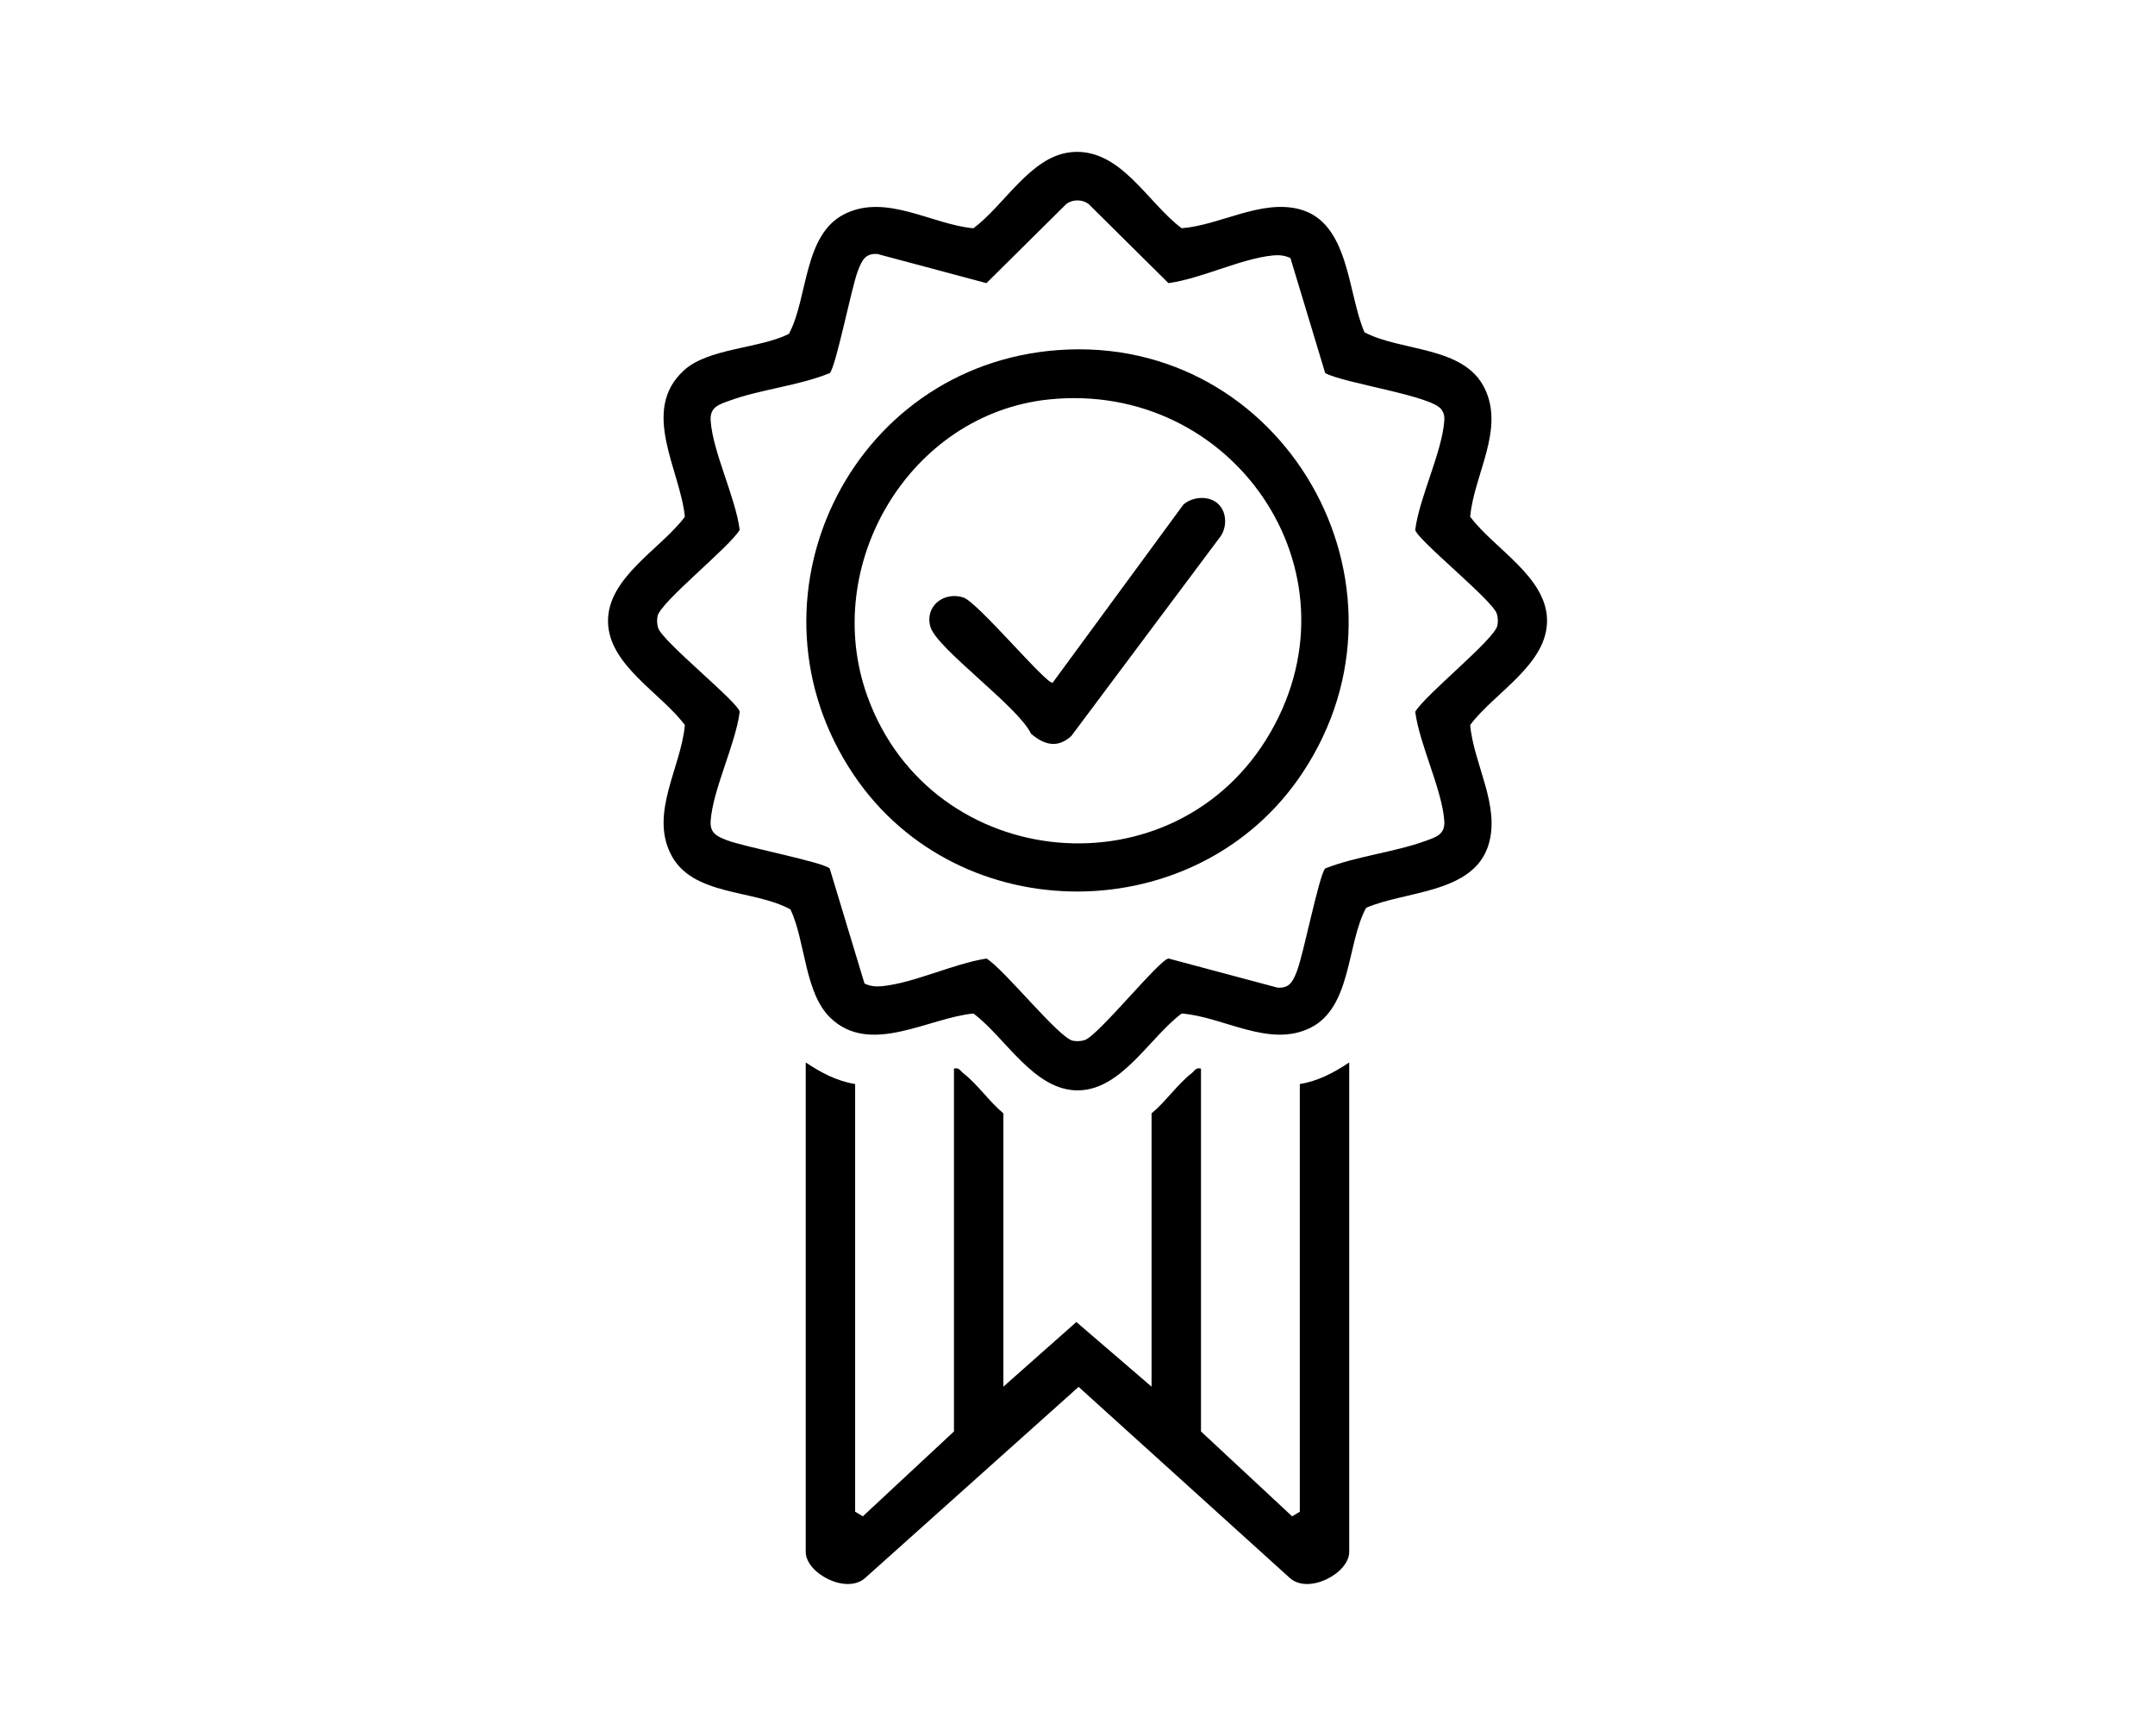 <svg id="Layer_1" data-name="Layer 1" xmlns="http://www.w3.org/2000/svg" viewBox="0 0 396 319">
  <path d="M196.74,27.97c9.1-.95,14.04,9.23,20.4,13.97,7.01-.53,14.55-5.34,21.62-3.5,9.24,2.4,8.85,15.49,11.98,22.63,6.86,3.59,18.23,2.47,22.07,10.28,3.73,7.61-1.95,15.84-2.65,23.6,4.3,5.81,13.93,10.96,14.12,18.88.2,8.23-9.72,13.47-14.12,19.4.62,7.15,5.59,14.83,3.36,22.04-2.78,8.97-15.31,8.42-22.49,11.56-3.6,6.65-2.61,18.3-10.28,22.07-7.56,3.71-15.87-2.05-23.6-2.65-5.81,4.3-10.96,13.93-18.88,14.12-8.23.2-13.47-9.72-19.4-14.12-8.33.81-19,7.82-26.28.79-4.77-4.6-4.57-14.07-7.33-19.91-6.8-3.78-18.17-2.35-22.06-10.29-3.73-7.61,1.95-15.84,2.65-23.6-4.3-5.81-13.93-10.96-14.12-18.88-.2-8.23,9.72-13.47,14.12-19.4-.87-8.63-8.21-19.47-.23-26.85,4.5-4.16,13.85-4.01,19.35-6.75,3.54-6.61,2.63-18.3,10.29-22.06s15.96,1.95,23.6,2.65c5.64-4.13,10.48-13.2,17.88-13.97ZM243.52,68.57l-6.39-21.14c-1.07-.52-2.13-.6-3.29-.48-5.77.57-13.15,4.27-19.13,5.08l-14.7-14.57c-1.18-.85-2.87-.84-4.04,0l-14.7,14.57-20.02-5.35c-2.27-.17-2.86,1.2-3.57,2.99-1.24,3.15-4.03,17.68-5.21,18.9-5.8,2.35-12.65,2.95-18.47,5.08-1.92.7-3.59,1.17-3.41,3.69.42,5.79,4.54,13.97,5.34,20.03-1.95,3.26-14.67,13.34-15.11,15.9-.12.69-.09,1.45.12,2.12.75,2.46,14.75,13.68,14.99,15.42-.8,6.06-4.93,14.25-5.34,20.03-.16,2.29,1.17,2.85,2.98,3.56,3.13,1.23,17.75,4.02,18.9,5.21l6.39,21.13c1.07.52,2.13.6,3.29.48,5.84-.59,13.13-4.15,19.13-5.07,3.26,1.95,13.34,14.67,15.9,15.11.69.12,1.45.09,2.12-.12,2.46-.75,13.7-14.76,15.42-15l20.02,5.35c2.27.17,2.86-1.2,3.57-2.99,1.21-3.06,4.1-17.79,5.21-18.91,5.82-2.28,12.68-2.96,18.47-5.07,1.92-.7,3.59-1.17,3.41-3.69-.42-5.79-4.54-13.97-5.34-20.03,1.95-3.26,14.67-13.34,15.11-15.9.12-.69.09-1.45-.12-2.12-.75-2.46-14.75-13.68-14.99-15.42.8-6.07,4.92-14.23,5.34-20.03.06-.83-.04-1.35-.5-2.05-1.72-2.59-17.81-4.79-21.38-6.72Z"></path>
  <path d="M157.14,199.21v78.59l1.41.85,16.75-15.6v-66.68c.99-.25,1.13.41,1.71.85,2.54,1.94,4.84,5.29,7.37,7.38v50.22l13.41-11.88,13.82,11.88v-50.22c2.54-2.09,4.84-5.44,7.37-7.38.57-.44.72-1.09,1.71-.85v66.68l16.75,15.6,1.41-.85v-78.59c3.32-.53,6.32-2.11,9.08-3.97v89.94c0,3.96-7.56,7.94-10.98,4.74l-38.75-35.06-39.16,35.06c-3.42,3.2-10.98-.78-10.98-4.74v-89.94c2.76,1.86,5.76,3.44,9.08,3.97Z"></path>
  <path d="M194.48,64.33c41.37-2.99,67.83,43.19,44.83,77.75-19.18,28.82-63.03,29.07-82.41.34-21.61-32.04-.86-75.31,37.57-78.09ZM192.78,73.4c-25.66,2.63-42.11,30.49-33.37,54.61,11.81,32.62,56.75,36.7,74.08,6.52,17.08-29.74-7.04-64.58-40.7-61.13Z"></path>
  <path d="M223.94,92.69c1.6,1.6,1.55,4.54.06,6.26l-27.12,36.28c-2.5,2.34-5.02,1.67-7.42-.4-2.36-4.98-17.26-15.6-18.47-19.59-1.14-3.77,2.4-6.61,6.04-5.44,2.66.86,15.47,16.27,16.42,15.64l24.02-32.73c1.76-1.5,4.79-1.7,6.47-.02Z"></path>
</svg>